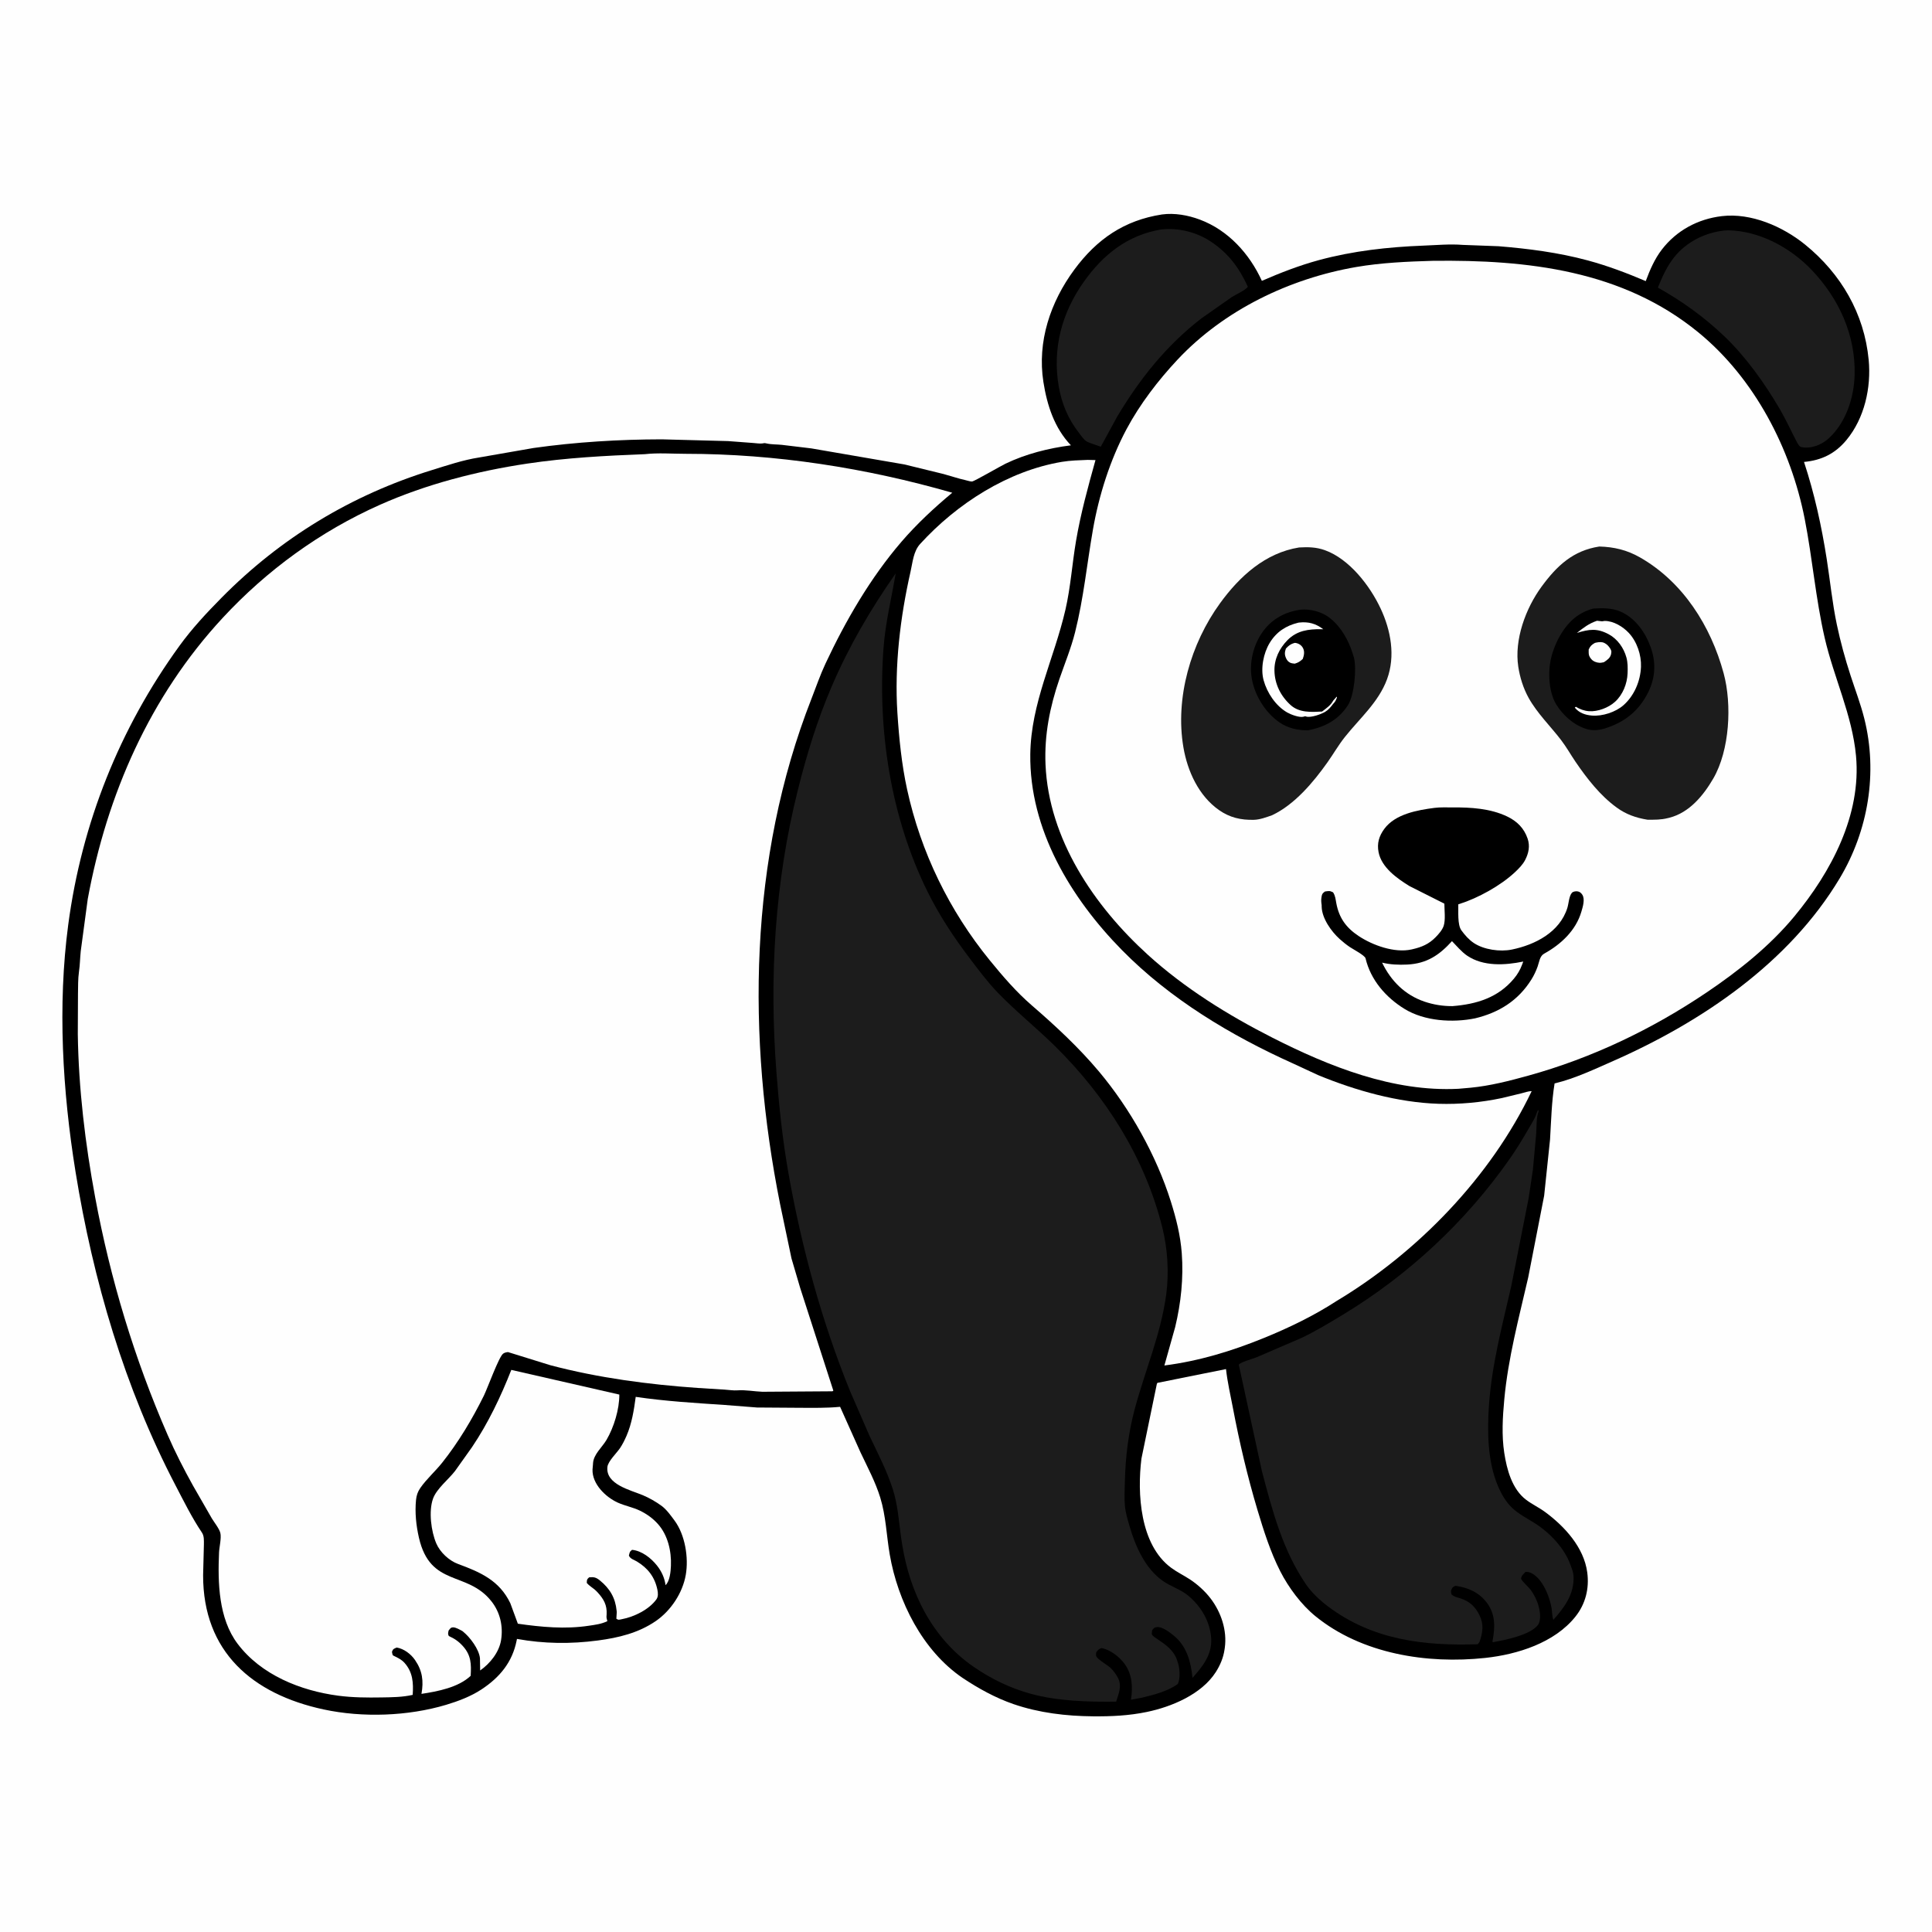 <svg version="1.1" xmlns="http://www.w3.org/2000/svg" style="display: block;" viewBox="0 0 2048 2048" width="1024" height="1024">
<path transform="translate(0,0)" fill="rgb(254,254,254)" d="M -0 -0 L 2048 0 L 2048 2048 L -0 2048 L -0 -0 z"/>
<path transform="translate(0,0)" fill="rgb(0,0,0)" d="M 1231.72 227.345 C 1245.03 225.523 1259.28 228.083 1271.78 232.748 C 1301.9 243.99 1324.52 268.939 1337.63 297.701 C 1357.22 289.194 1377.37 281.355 1398 275.764 C 1434.33 265.919 1471.48 261.822 1509 260.366 C 1522.48 259.843 1537.12 258.503 1550.5 259.597 L 1588.5 261.012 C 1620.26 263.585 1652.18 267.721 1683 276.036 C 1704.13 281.736 1724.46 289.421 1744.56 297.987 C 1748.88 286.31 1753.91 274.6 1761.54 264.656 C 1777.16 244.292 1799.81 232.131 1825.19 229.112 C 1856.27 225.415 1889.88 240.12 1913.56 259.353 C 1951.51 290.179 1976.24 332.424 1980.88 381.506 C 1983.67 411 1976.4 443.413 1957.31 466.459 C 1945.34 480.908 1930.87 487.975 1912.33 489.674 C 1923.48 523.664 1930.9 557.468 1936.43 592.777 C 1940.06 615.925 1942.31 639.341 1947.16 662.277 C 1950.99 680.423 1955.89 698.271 1961.62 715.907 C 1966.54 731.07 1972.32 746.149 1976.21 761.613 C 1990.65 819.002 1980.5 880.381 1950.11 931.135 C 1896.49 1020.66 1804.05 1083.26 1710.09 1124.68 C 1690.91 1133.13 1669.43 1143.27 1649.05 1148.2 L 1647.93 1148.46 C 1644.73 1167.98 1644.31 1188.19 1643.11 1207.93 L 1636.86 1267.51 L 1619.99 1354.03 C 1610.08 1397.07 1598.66 1439.56 1594.59 1483.62 C 1592.86 1502.32 1591.72 1521.41 1594.57 1540.07 C 1597.26 1557.71 1602.83 1578.6 1617.81 1589.89 C 1624.15 1594.67 1631.54 1598.11 1638 1602.88 C 1658.67 1618.14 1678.97 1640.28 1682.54 1666.76 C 1684.84 1683.84 1680.75 1700.29 1669.96 1713.77 C 1647.75 1741.52 1608.49 1753.8 1574.41 1757.47 C 1512.76 1764.11 1443.52 1753.24 1394.37 1713.2 C 1379.36 1700.98 1365.94 1682.87 1357.18 1665.73 C 1346.83 1645.49 1339.57 1622.65 1333.05 1600.89 C 1322.4 1565.34 1313.83 1528.83 1306.92 1492.39 C 1304.34 1478.79 1301.12 1465.05 1299.62 1451.28 L 1226.88 1465.9 C 1226.16 1467.36 1226.33 1466.76 1226.05 1468.25 L 1209.98 1546.14 C 1205.35 1583.16 1208.41 1637.34 1241.3 1661.79 C 1247.48 1666.39 1254.53 1669.81 1261 1673.99 C 1269.26 1679.32 1277.38 1686.71 1283.33 1694.51 C 1294.5 1709.17 1300.91 1728.34 1298.32 1746.83 L 1298.07 1748.5 C 1296.84 1757.16 1293.49 1765.13 1288.78 1772.5 C 1273.67 1796.1 1241.86 1809.35 1215.54 1814.77 C 1196.44 1818.71 1178.12 1819.53 1158.7 1819.37 C 1130.23 1819.13 1101.51 1815.76 1074.43 1806.45 C 1055.29 1799.87 1037.33 1789.92 1020.54 1778.77 C 977.99 1749.93 951.669 1697.36 943.141 1647.73 C 939.669 1627.52 939.174 1607.14 933.066 1587.37 C 927.937 1570.76 919.558 1555.23 912.16 1539.54 L 890.542 1491.29 C 876.308 1492.65 862.018 1492.37 847.734 1492.32 L 802.5 1492.01 L 768 1489.31 C 736.597 1487.22 705.066 1485.33 673.887 1480.73 C 672.046 1494.62 669.729 1509.19 664.101 1522.12 C 662.169 1526.56 659.932 1531.07 657.227 1535.09 C 653.736 1540.27 644.537 1548.98 643.877 1555 C 641.832 1573.66 668.591 1579.55 681.5 1585.01 C 688.28 1587.88 695.138 1591.79 701.092 1596.12 C 706.579 1600.11 710.977 1606.39 714.99 1611.79 C 726.24 1626.93 730.15 1651.2 726.935 1669.5 C 723.567 1688.67 711.113 1707.43 695.157 1718.39 C 676.71 1731.05 655.649 1736.08 633.802 1738.98 C 604.921 1742.81 576.654 1742.49 547.996 1737.32 L 547.637 1739.14 C 543.044 1762.1 529.703 1778.13 510.347 1790.88 C 499.145 1798.26 485.745 1803.33 472.945 1807.16 C 432.506 1819.27 384.321 1820.94 343.125 1812.09 C 267.591 1795.87 215.184 1750.95 215.307 1669.77 L 216.139 1637.35 C 216.128 1632.92 216.553 1628.3 213.983 1624.49 C 203.412 1608.8 194.708 1591.13 185.952 1574.35 C 132.023 1471.04 98.599 1356.91 80.064 1242.13 C 66.266 1156.69 60.915 1066.13 72.337 980.177 C 86.615 872.733 126.71 772.232 190.228 684.617 C 203.517 666.285 218.92 649.783 234.791 633.699 C 297.409 570.243 372.457 524.727 457.691 498.359 C 473.828 493.367 490.931 487.576 507.647 484.993 L 565.627 474.889 C 610.32 468.584 656.488 465.778 701.607 465.715 L 771.95 467.583 L 798.447 469.58 C 801.362 469.754 805.137 470.434 808 470.078 C 810.173 469.807 810.055 469.468 812.428 470.033 C 817.571 471.257 823.367 470.997 828.678 471.548 L 860.043 475.315 L 958.669 492.321 L 1000.24 502.492 C 1007.91 504.566 1015.53 507.225 1023.28 508.933 C 1025.09 509.33 1028.77 510.563 1030.49 510.426 C 1032.71 510.25 1061.07 493.844 1065.68 491.628 C 1087.4 481.177 1111.39 475.126 1135.22 472.047 C 1117.65 453.675 1109.9 429.44 1106.05 404.951 C 1099.33 362.123 1113.49 320.173 1138.76 285.909 C 1162.66 253.517 1191.71 233.527 1231.72 227.345 z"/>
<path transform="translate(0,0)" fill="rgb(28,28,28)" d="M 1230.61 243.29 C 1248.85 241.131 1268.44 245.991 1283.71 256.19 C 1302.28 268.589 1313.51 283.817 1322.78 303.946 C 1320.16 307.798 1310.09 312.086 1305.71 314.937 L 1273.64 337.427 C 1236.31 366.252 1208.16 401.626 1184.14 441.852 L 1166.86 473.554 L 1156.11 469.811 L 1154.5 469.131 C 1153.46 468.702 1152.42 468.341 1151.49 467.681 C 1148.46 465.54 1145.83 461.574 1143.57 458.643 C 1132.3 444.078 1125.6 428.245 1122.4 410.126 C 1115.29 369.814 1125.45 331.694 1149.01 298.538 C 1169.51 269.697 1195.31 249.269 1230.61 243.29 z"/>
<path transform="translate(0,0)" fill="rgb(28,28,28)" d="M 1827.69 244.361 L 1832 244.144 C 1865.13 244.734 1897.83 262.436 1920.41 286.116 C 1949.19 316.305 1966.98 354.902 1966.01 396.939 C 1965.45 421.092 1956.98 447.68 1938.72 464.5 C 1931.05 471.573 1920.04 476.01 1909.5 473.919 C 1907.23 473.469 1906.22 470.96 1905.07 469.207 C 1898.81 457.28 1893.15 444.702 1886.34 433.099 C 1870.59 406.244 1850.74 378.379 1828.2 356.794 C 1806.82 336.319 1783.22 319.306 1757.42 304.883 C 1762.01 293.432 1767.08 282.18 1774.85 272.487 C 1787.84 256.293 1807.3 246.687 1827.69 244.361 z"/>
<path transform="translate(0,0)" fill="rgb(254,254,254)" d="M 541.999 1452.15 L 656.505 1478.3 C 656.608 1493.79 650.795 1512.9 642.964 1526.27 C 638.338 1534.18 629.331 1541.46 628.656 1550.92 L 628.558 1552.5 L 628.099 1557.74 C 627.59 1572.99 641.871 1586.95 654.871 1592.83 C 662.488 1596.28 670.846 1597.72 678.436 1601.4 C 685.568 1604.86 692.122 1609.57 697.421 1615.5 C 707.951 1627.28 711.855 1644.33 711.207 1659.78 C 710.952 1665.85 710.12 1676.03 705.5 1680.33 C 704.536 1672.66 701.22 1665.57 696.405 1659.51 C 690.115 1651.59 680.319 1643.86 670 1642.89 C 667.284 1644.91 667.49 1645.81 666.65 1649 C 668.063 1652.47 672.007 1653.34 675.186 1655.27 C 686.801 1662.31 694.101 1671.74 696.864 1685.16 C 697.556 1688.53 697.913 1692.48 695.791 1695.41 C 687.882 1706.32 672.072 1714.03 659.125 1716.42 C 656.406 1716.93 655.703 1717.54 653.362 1715.95 L 653.786 1708.99 L 653.659 1707.52 C 652.352 1693.97 646.551 1684.01 636.004 1675.41 C 631.935 1672.1 629.616 1671.52 624.5 1672.04 C 621.887 1674.4 622.239 1674.44 622.005 1678 C 623.362 1679.44 624.585 1680.67 626.213 1681.81 C 628.969 1683.73 631.295 1685.58 633.552 1688.06 C 640.001 1695.15 643.62 1701.47 643.051 1711.33 C 642.96 1712.91 642.721 1714.27 643.149 1715.83 C 643.392 1716.71 643.654 1717.6 643.829 1718.5 C 637.42 1721.62 630.968 1722.33 624 1723.38 C 598.944 1727.14 573.851 1724.76 548.945 1721.2 L 540.969 1699.5 C 529.355 1675.31 509.268 1666.61 485.5 1657.85 C 476.031 1654.36 466.53 1645.51 462.512 1636.17 C 456.976 1623.29 454.266 1601.97 458.989 1588.72 C 462.765 1578.12 475.326 1568.42 482.334 1559.36 L 500.261 1534.16 C 517.384 1508.79 530.847 1480.58 541.999 1452.15 z"/>
<path transform="translate(0,0)" fill="rgb(28,28,28)" d="M 1630.44 1176.5 L 1631 1178.03 C 1628.34 1184.7 1628.98 1194.54 1628.43 1201.75 L 1624.93 1240.04 L 1620.4 1270.28 L 1601.99 1363.39 C 1592.37 1405.38 1581.25 1446.96 1578.33 1490.11 C 1576.46 1517.72 1576.89 1549.13 1587.79 1575 C 1591.34 1583.42 1596.11 1591.87 1602.74 1598.26 C 1609.71 1604.95 1618.93 1609.56 1627.03 1614.71 C 1642.68 1624.66 1658.3 1640.91 1664.65 1658.54 L 1665.17 1660 C 1666.49 1663.61 1667.84 1667.01 1668.02 1670.91 C 1668.88 1689.78 1658.5 1703.72 1646.62 1717.1 C 1645.17 1713.4 1645.38 1708.31 1644.67 1704.32 C 1642.69 1693.27 1637.09 1679 1628.74 1671.4 C 1625.33 1668.3 1621.79 1666.03 1617.1 1666.25 L 1613.5 1670.18 C 1613.17 1670.69 1612.29 1672.97 1612.41 1673.5 C 1612.94 1675.74 1620.86 1682.84 1622.74 1685.49 C 1626.14 1690.29 1629.39 1696.56 1630.89 1702.28 L 1631.19 1703.5 L 1631.78 1705.9 C 1632.75 1710.6 1633.34 1718.54 1630.24 1722.57 C 1621.98 1733.32 1595.27 1738.54 1582.64 1740.79 L 1582.04 1740.16 L 1582.31 1738.71 C 1584.85 1724.55 1585.31 1711.18 1576.15 1699 C 1567.9 1688.04 1556.26 1682.85 1543 1681.06 C 1540.68 1681.96 1539.8 1682.31 1538.67 1684.75 C 1537.68 1686.92 1538.14 1688.09 1538.72 1690.23 C 1541.8 1692.87 1544.63 1693.2 1548.37 1694.42 C 1558.04 1697.59 1563.94 1703.23 1568.35 1712.27 C 1573.11 1722.01 1571.78 1730.49 1568.37 1740.5 L 1566.5 1742.99 C 1509.01 1744.82 1455.15 1738.39 1408 1703.07 C 1399.83 1696.95 1390.58 1688.44 1384.78 1680.02 C 1359.78 1643.72 1348.71 1601.35 1337.62 1559.25 L 1313.16 1446.6 C 1315.55 1443.67 1327.42 1440.61 1331.75 1438.88 L 1380 1418.1 C 1394.87 1410.94 1408.89 1402.48 1423 1393.96 C 1492.79 1351.82 1553.72 1295.09 1600.5 1228.23 C 1607.64 1218.02 1614.11 1207.41 1620.29 1196.6 C 1623.05 1191.77 1626.76 1186.27 1628.53 1181.01 C 1629.07 1179.42 1629.71 1178.01 1630.44 1176.5 z"/>
<path transform="translate(0,0)" fill="rgb(254,254,254)" d="M 1153 487.497 L 1161.26 487.706 C 1153.29 516.34 1145.61 544.142 1140.62 573.5 C 1136.5 597.702 1134.91 622.497 1129.38 646.422 C 1117.41 698.254 1092.85 745.252 1092.15 799.452 C 1091.11 879.202 1135.02 951.901 1189.24 1007.06 C 1240.34 1059.04 1304.92 1097.79 1371.01 1127.49 L 1397.09 1139.59 C 1436.83 1156.01 1481.75 1168.7 1524.82 1170.06 C 1547.35 1170.77 1569.95 1168.65 1592 1164 L 1612.81 1158.95 C 1616.23 1158.1 1620.15 1156.63 1623.64 1156.64 C 1580.29 1247.55 1502.87 1327.51 1416.86 1379.09 C 1392.92 1394.69 1366.04 1407.65 1339.62 1418.38 C 1305.23 1432.36 1271.21 1442.71 1234.3 1447.48 L 1245.76 1406.67 C 1251.89 1381.2 1254.68 1354.61 1252.72 1328.44 C 1251.31 1309.49 1246.78 1291.58 1241.09 1273.52 C 1225.69 1224.61 1197.98 1175.25 1164.96 1135.86 C 1143.72 1110.54 1118.92 1087.5 1093.94 1065.91 C 1077.25 1051.49 1063.21 1035.13 1049.3 1018.09 C 1006.25 965.309 976.094 903.416 961.566 836.797 C 955.785 810.289 953.034 782.777 951.283 755.754 C 948.071 706.164 954.223 654.309 965.206 605.999 C 967.504 595.894 968.211 584.455 975.455 576.526 C 1014.3 534.006 1068.32 499.166 1125.77 489.559 C 1134.71 488.064 1143.95 487.897 1153 487.497 z"/>
<path transform="translate(0,0)" fill="rgb(28,28,28)" d="M 949.459 607.829 C 945.035 634.402 938.597 659.726 936.577 686.778 C 930.05 774.22 944.27 866.762 983.462 945.664 C 995.684 970.271 1011.11 993.681 1027.7 1015.54 C 1037.12 1027.95 1046.81 1040.97 1057.62 1052.19 C 1076.88 1072.15 1098.6 1089.48 1118.32 1108.91 C 1172.36 1162.18 1213.96 1227.71 1232.27 1301.87 C 1237.72 1323.97 1239.27 1349.11 1236.3 1371.71 C 1230.76 1413.76 1213.84 1452.84 1202.92 1493.46 C 1196.19 1518.49 1192.98 1544.63 1192.42 1570.5 C 1192.23 1579.04 1191.66 1587.9 1192.47 1596.41 C 1193.15 1603.64 1195.37 1610.83 1197.37 1617.78 C 1203.5 1639.04 1214.01 1662.81 1232.77 1675.93 C 1241.45 1682 1251.83 1684.86 1260.03 1691.84 C 1273.32 1703.17 1282.63 1718.7 1283.87 1736.38 C 1285.1 1753.96 1274.99 1766.31 1264.12 1778.6 C 1262.35 1761.71 1258.18 1745.38 1244.5 1734.03 C 1240.33 1730.57 1231.8 1724.03 1226.38 1724.78 C 1223.26 1725.2 1223.17 1725.82 1221.3 1728.17 C 1221.25 1728.94 1220.77 1731.97 1221.02 1732.5 C 1221.93 1734.5 1225.72 1736.72 1227.48 1737.91 C 1236.09 1743.76 1244.38 1749.55 1247.77 1759.97 L 1248.25 1761.5 L 1248.76 1762.98 C 1250.65 1768.82 1251.3 1779.61 1248.5 1785.11 C 1237.92 1792.85 1222.87 1796.66 1210.26 1799.66 L 1198.83 1801.78 C 1200.99 1788.8 1200.22 1774.89 1192.21 1763.9 C 1186.68 1756.32 1176.82 1748.57 1167.5 1747.03 C 1164.43 1748.28 1164.05 1748.84 1162.01 1751.5 C 1162.01 1752.83 1161.59 1754.24 1162.01 1755.5 C 1163.15 1758.92 1174.04 1765.03 1177.06 1767.91 C 1180.42 1771.11 1183.17 1774.81 1185.25 1778.96 C 1189.43 1787.3 1185.79 1795.58 1183.14 1803.81 C 1153.81 1804.18 1121.39 1803.32 1092.97 1795.57 C 1070.77 1789.52 1050.75 1779.76 1031.88 1766.75 C 1007.96 1750.26 989.272 1727.56 976.419 1701.59 C 964.555 1677.62 958.195 1653.07 954.763 1626.67 C 952.616 1610.16 951.4 1594.05 946.247 1578.09 C 939.983 1558.69 930.438 1540.48 921.745 1522.11 L 901.041 1474.5 C 871.1 1400.74 849.832 1322.62 835.905 1244.3 C 829.519 1208.39 825.762 1172.34 822.997 1136 C 815.381 1035.91 821.26 935.395 845.656 837.818 C 855.116 799.98 866.225 763.594 881.631 727.683 C 900.002 684.86 922.82 645.943 949.459 607.829 z"/>
<path transform="translate(0,0)" fill="rgb(254,254,254)" d="M 1518.73 276.477 C 1619.27 275.253 1719.91 286.416 1800.51 352.476 C 1859.9 401.148 1898.46 475.551 1913.09 550.174 C 1921.27 591.934 1924.68 634.548 1934.2 675.997 C 1943.88 718.128 1963.4 757.815 1967.44 801.135 C 1973.29 864.007 1941.01 924.282 1902.26 971.202 C 1876.15 1002.82 1842.91 1029.23 1809.07 1052.05 C 1751.03 1091.19 1687.23 1121.7 1619.64 1140.35 C 1599.81 1145.82 1579.38 1151.07 1558.85 1153.03 L 1545.95 1154.16 C 1476.88 1157.68 1408.98 1130.56 1348.44 1099.8 C 1301.76 1076.09 1255.59 1047.41 1216.69 1012.05 C 1159.78 960.309 1111.69 889.431 1108.29 810.459 C 1106.95 779.229 1112.88 749.346 1122.98 719.922 C 1128.66 703.388 1135.38 687.126 1139.65 670.14 C 1148.68 634.204 1152.17 597.983 1158.52 561.588 C 1164.89 525.064 1176.71 487.653 1194.18 454.913 C 1208.32 428.428 1227.69 403.185 1248.16 381.32 C 1297.48 328.657 1367 295.239 1437.61 283.048 C 1464.14 278.468 1491.86 277.263 1518.73 276.477 z"/>
<path transform="translate(0,0)" fill="rgb(0,0,0)" d="M 1520.65 856.376 C 1526.9 855.57 1533.61 855.946 1539.91 855.9 C 1559.25 855.76 1579.81 856.994 1597.57 865.467 C 1608.09 870.487 1615.56 877.867 1619.35 889.001 C 1622.02 896.835 1620.45 904.317 1616.79 911.5 C 1614.21 916.536 1609.89 920.849 1605.79 924.691 C 1590.77 938.758 1566.85 951.987 1547.23 958.191 L 1545.85 958.617 C 1546.07 965.938 1544.8 980.269 1549.13 986.195 C 1552.85 991.285 1557.06 996.122 1562.34 999.642 C 1573 1006.75 1590.08 1009.14 1602.58 1006.58 C 1627.31 1001.52 1653.32 988.229 1661.46 962.427 C 1662.9 957.852 1663.17 949.91 1666.29 946.416 C 1667.52 945.035 1670.17 944.652 1672 944.843 C 1674.43 945.097 1676.08 946.503 1677.35 948.5 C 1680.38 953.262 1677.81 961.374 1676.32 966.438 C 1670.46 986.442 1654.59 1001.13 1636.86 1010.91 C 1632.11 1013.54 1631.71 1019.67 1629.97 1024.5 C 1628.26 1029.27 1626.13 1033.86 1623.45 1038.16 C 1609.48 1060.62 1589.04 1073.37 1563.74 1079.46 C 1539.89 1084.34 1510.1 1082.52 1488.89 1069.51 C 1469.12 1057.39 1452.95 1038.86 1447.53 1015.85 C 1446.81 1012.78 1434.13 1006.11 1431 1004 C 1427.2 1001.44 1423.57 998.52 1420.17 995.459 C 1411.24 987.432 1401.34 973.521 1401.03 961.176 L 1401.01 959.5 C 1400.53 956.135 1400.31 954.014 1400.92 950.5 C 1401.45 947.429 1402.02 946.902 1404.5 945.032 C 1408.5 944.509 1409.42 944.016 1413.11 945.911 C 1415.48 949.519 1415.76 953.224 1416.53 957.386 C 1419.45 973.131 1427.02 983.459 1440.2 992.209 C 1455.02 1002.05 1478.19 1010.44 1496.18 1006.48 L 1497.5 1006.17 C 1507.14 1003.96 1514.68 1000.75 1521.71 993.594 C 1525.01 990.238 1528.94 985.838 1530.4 981.314 C 1532.42 975.016 1531.12 964.651 1531.09 957.908 L 1494.17 939.317 C 1481.06 931.254 1464.52 919.645 1461.35 903.369 C 1459.53 893.973 1461.8 886.34 1467.38 878.702 C 1478.99 862.825 1502.61 858.725 1520.65 856.376 z"/>
<path transform="translate(0,0)" fill="rgb(254,254,254)" d="M 1539.14 997.65 C 1544.11 1002.74 1549.35 1009.06 1555.23 1013.05 C 1572.36 1024.66 1595.41 1023.27 1614.72 1019.28 L 1613.5 1022.51 C 1611.41 1028.15 1608.64 1032.86 1604.78 1037.47 C 1587.86 1057.68 1565.1 1064.5 1539.74 1066.53 C 1529.58 1066.61 1519.52 1065.02 1509.89 1061.73 C 1489.25 1054.68 1474.43 1039.83 1465.08 1020.42 C 1473.63 1022.54 1482.92 1022.9 1491.69 1022.47 C 1512.45 1021.46 1525.75 1012.47 1539.14 997.65 z"/>
<path transform="translate(0,0)" fill="rgb(28,28,28)" d="M 1377.1 580.329 C 1386.67 579.792 1395.3 579.928 1404.41 583.211 C 1430.43 592.577 1452.2 620.878 1463.57 645.173 C 1474.4 668.319 1479.32 695.341 1470.37 719.863 C 1461.42 744.349 1441.28 761.53 1425.52 781.382 C 1418.83 789.82 1413.47 799.222 1407.25 807.999 C 1392.22 829.221 1372.29 852.986 1348.46 864.174 C 1342.43 866.303 1335.57 868.884 1329.13 869.047 C 1315.5 869.392 1303.64 866.705 1292.28 858.772 C 1270.67 843.681 1258.77 817.488 1254.47 792.262 C 1245.52 739.78 1262.28 682.174 1293.27 639.5 C 1314.03 610.911 1341.21 586.084 1377.1 580.329 z"/>
<path transform="translate(0,0)" fill="rgb(0,0,0)" d="M 1378.65 646.289 C 1389 645.232 1401.7 648.637 1409.69 655.125 L 1410.96 656.177 C 1421.61 664.798 1429.66 679.136 1433.71 692.215 L 1434.25 694 L 1435.19 696.979 C 1438.29 708.87 1435.55 737.229 1428.79 747.656 C 1418.78 763.103 1404.29 770.744 1386.54 774.169 C 1375.78 774.222 1365.23 771.981 1356.25 765.734 C 1341.22 755.279 1330.22 737.461 1327 719.521 C 1323.91 702.319 1328.74 682.924 1339.07 668.962 C 1348.84 655.761 1362.59 648.554 1378.65 646.289 z"/>
<path transform="translate(0,0)" fill="rgb(254,254,254)" d="M 1372.29 681.5 L 1373.45 681.542 C 1376.84 682.151 1379.67 683.939 1381.26 687.063 C 1383.17 690.821 1382.3 694.74 1381 698.5 C 1378.21 701.117 1376.18 702.436 1372.5 703.51 C 1371.04 703.375 1368.96 703.155 1367.66 702.5 C 1365.55 701.44 1364.31 699.96 1363.34 697.86 C 1361.56 694.023 1361.76 691.413 1363.09 687.5 C 1366.06 684.334 1368.08 682.699 1372.29 681.5 z"/>
<path transform="translate(0,0)" fill="rgb(254,254,254)" d="M 1376.21 660.069 L 1377.06 659.939 C 1387.03 658.825 1394.82 660.986 1402.73 667.027 L 1400.68 666.987 C 1387.19 666.773 1374.82 668.385 1364.81 678.562 C 1356.18 687.337 1350.7 698.555 1350.97 711.062 C 1351.28 725.298 1357.67 738.007 1368.23 747.5 C 1377.35 755.703 1390.12 754.831 1401.43 754.281 C 1405.95 750.778 1410.62 747.768 1413.3 742.586 L 1417 738.43 L 1417.21 739.5 C 1416.37 741.608 1415.8 743.115 1414.32 744.874 L 1413.11 746.225 C 1410.69 749.41 1408.38 752.339 1404.87 754.477 C 1400.45 757.161 1389.56 761.021 1384.68 759.598 L 1383.5 759.238 L 1381.84 759.735 C 1377.48 760.952 1368.29 757.436 1364.49 755.251 C 1352.3 748.231 1343.13 734.45 1339.47 721.047 C 1336.09 708.639 1339.33 692.341 1345.93 681.484 C 1353.07 669.761 1363.11 663.259 1376.21 660.069 z"/>
<path transform="translate(0,0)" fill="rgb(28,28,28)" d="M 1695.36 579.334 C 1710.95 579.764 1724.63 583.005 1738.31 590.787 C 1784.07 616.821 1813.62 663.793 1827.14 713.722 C 1836.08 746.771 1833.56 795.325 1816.09 825.369 C 1805.63 843.358 1790.7 861.462 1769.66 866.809 L 1768 867.218 C 1760.68 869.082 1753.84 868.987 1746.34 868.925 C 1734.23 866.943 1723.74 863.29 1713.79 856.06 C 1696.27 843.329 1682.26 825.326 1670.14 807.549 C 1664.96 799.949 1660.48 791.884 1654.88 784.568 C 1643.52 769.706 1629.49 756.18 1620.37 739.727 C 1614.78 729.641 1611.18 718.146 1609.44 706.765 C 1605.04 677.989 1617.28 644.832 1634.19 621.777 C 1650.42 599.666 1667.5 583.614 1695.36 579.334 z"/>
<path transform="translate(0,0)" fill="rgb(0,0,0)" d="M 1688.59 645.14 C 1698.23 644.425 1709.01 644.385 1718 648.373 C 1733.58 655.286 1744.23 670.48 1749.82 686.141 C 1755.56 702.233 1754.84 718.212 1747.29 733.557 C 1737.84 752.772 1723.39 764.731 1703.26 771.517 C 1696.45 773.989 1688.45 774.972 1681.52 772.711 L 1680 772.187 C 1667.66 768.018 1656.57 757.895 1649.77 746.881 C 1641.71 733.826 1640.71 712.613 1644.13 698 C 1648.15 680.773 1659.03 660.467 1674.6 651.191 L 1675.81 650.5 C 1680.05 648.019 1683.91 646.552 1688.59 645.14 z"/>
<path transform="translate(0,0)" fill="rgb(254,254,254)" d="M 1690.66 681.5 C 1693.07 680.877 1696.15 680.348 1698.62 680.868 C 1701.63 681.502 1704.27 683.726 1706 686.18 C 1707.9 688.868 1708.59 690.151 1707.79 693.5 C 1706.78 697.694 1703.56 699.713 1700.19 701.974 C 1698.68 702.278 1697.06 702.679 1695.5 702.6 C 1692.51 702.449 1689.08 701.207 1687.08 698.948 C 1683.75 695.173 1684.06 693.297 1684.07 688.5 C 1685.79 684.76 1687.13 683.568 1690.66 681.5 z"/>
<path transform="translate(0,0)" fill="rgb(254,254,254)" d="M 1692.9 658.028 L 1698.27 658.619 L 1701 658.217 C 1710.39 658.186 1720.28 664.202 1726.52 670.838 C 1735.19 680.064 1740.02 694.257 1739.51 706.892 C 1738.9 721.982 1732.39 737.415 1721.03 747.485 C 1712.69 754.879 1698.53 759.488 1687.41 758.526 C 1680.34 757.914 1673.91 755.716 1669.31 750.066 L 1670.5 749.221 C 1674.83 751.834 1679.29 753.531 1684.38 753.896 C 1693.68 754.562 1705.03 750.241 1711.97 743.949 C 1720.33 736.374 1724.88 724.719 1725.31 713.626 C 1725.52 708.064 1725.56 702.417 1724.08 697 C 1721.32 686.883 1714.63 677.352 1705.33 672.366 C 1692.85 665.675 1684.49 667.006 1671.58 670.937 C 1678.54 665.382 1684.37 660.905 1692.9 658.028 z"/>
<path transform="translate(0,0)" fill="rgb(254,254,254)" d="M 683.607 481.439 C 697.411 479.857 712.898 481.051 726.886 481.057 C 822.318 481.092 917.868 495.955 1009.44 522.317 C 990.305 538.24 971.812 555.432 955.565 574.318 C 922.692 612.533 896.355 657.961 875.043 703.47 C 869.346 715.634 865.106 728.16 860.213 740.633 C 793.641 910.325 791.541 1099.51 826.947 1276.5 L 839.013 1334 L 848.203 1365.21 L 883.381 1474.18 C 882.475 1475.16 881.649 1474.8 880.315 1474.84 L 808.126 1475.33 C 799.969 1475.03 789.758 1473.15 781.822 1473.82 C 777.439 1474.19 772.361 1473.29 767.907 1473.04 L 740 1471.31 C 687.381 1467.64 634.48 1460.68 583.414 1447.2 L 538.5 1433.26 C 536.529 1433.51 535.085 1433.75 533.393 1434.9 C 528.94 1437.92 516.629 1471.97 512.924 1479.45 C 500.592 1504.36 486.07 1528.66 468.772 1550.46 C 461.499 1559.62 452.099 1567.84 445.5 1577.39 C 442.778 1581.33 441.479 1585.26 441.006 1590 C 439.677 1603.33 441.12 1617.16 444.104 1630.11 C 456.239 1682.8 495.133 1664.81 520.921 1697.42 C 530.161 1709.11 533.479 1723.78 531.196 1738.36 C 529.152 1751.42 519.536 1763.39 508.986 1770.78 L 508.773 1757.79 C 507.805 1748.19 498.214 1735.55 491.083 1729.76 L 490.042 1728.92 C 487.457 1727.58 483.261 1725.04 480.343 1725.07 C 477.6 1725.1 477.126 1726.57 475.517 1728.5 C 475.088 1731.17 474.5 1731.77 475.771 1734.26 C 481.873 1736.99 486.253 1740.02 490.711 1744.97 C 499.516 1754.73 499.638 1764.13 498.922 1776.44 C 485.957 1788.77 463.948 1792.98 446.778 1795.57 C 449.179 1782 447.827 1771.12 439.897 1759.62 C 435.536 1753.29 428.1 1747.68 420.5 1746.45 C 417.371 1747.91 416.756 1747.64 415.49 1751 C 415.827 1752.25 415.824 1753.64 416.5 1754.74 C 416.642 1754.97 419.722 1756.34 420.07 1756.53 C 423.164 1758.14 426.156 1759.79 428.535 1762.4 C 437.68 1772.45 438.34 1783.9 437.464 1796.64 C 426.632 1799.11 415.515 1799.17 404.462 1799.35 C 389.199 1799.6 373.808 1799.51 358.65 1797.52 C 318.721 1792.27 276.744 1775.53 251.808 1742.38 C 231.617 1715.54 230.808 1677.58 232.196 1645.64 C 232.443 1639.96 234.875 1630.35 233.566 1625 C 232.446 1620.42 226.995 1613.64 224.517 1609.51 L 204.63 1574.9 C 194.934 1557.47 185.724 1539.5 177.752 1521.21 C 142.45 1440.23 117 1356.02 100.878 1269.19 C 90.334 1212.4 83.315 1154.12 82.469 1096.31 L 82.661 1053.64 C 82.834 1045.87 82.594 1037.74 83.716 1030.06 C 84.767 1022.86 84.841 1015.53 85.587 1008.28 L 93.014 953 C 113.405 842.111 159.004 738.158 235.999 655.041 C 282.979 604.325 339.551 563.226 402.813 535.074 C 451.826 513.264 505.695 499.395 558.706 491.461 C 600.135 485.26 641.796 483.041 683.607 481.439 z"/>
</svg>